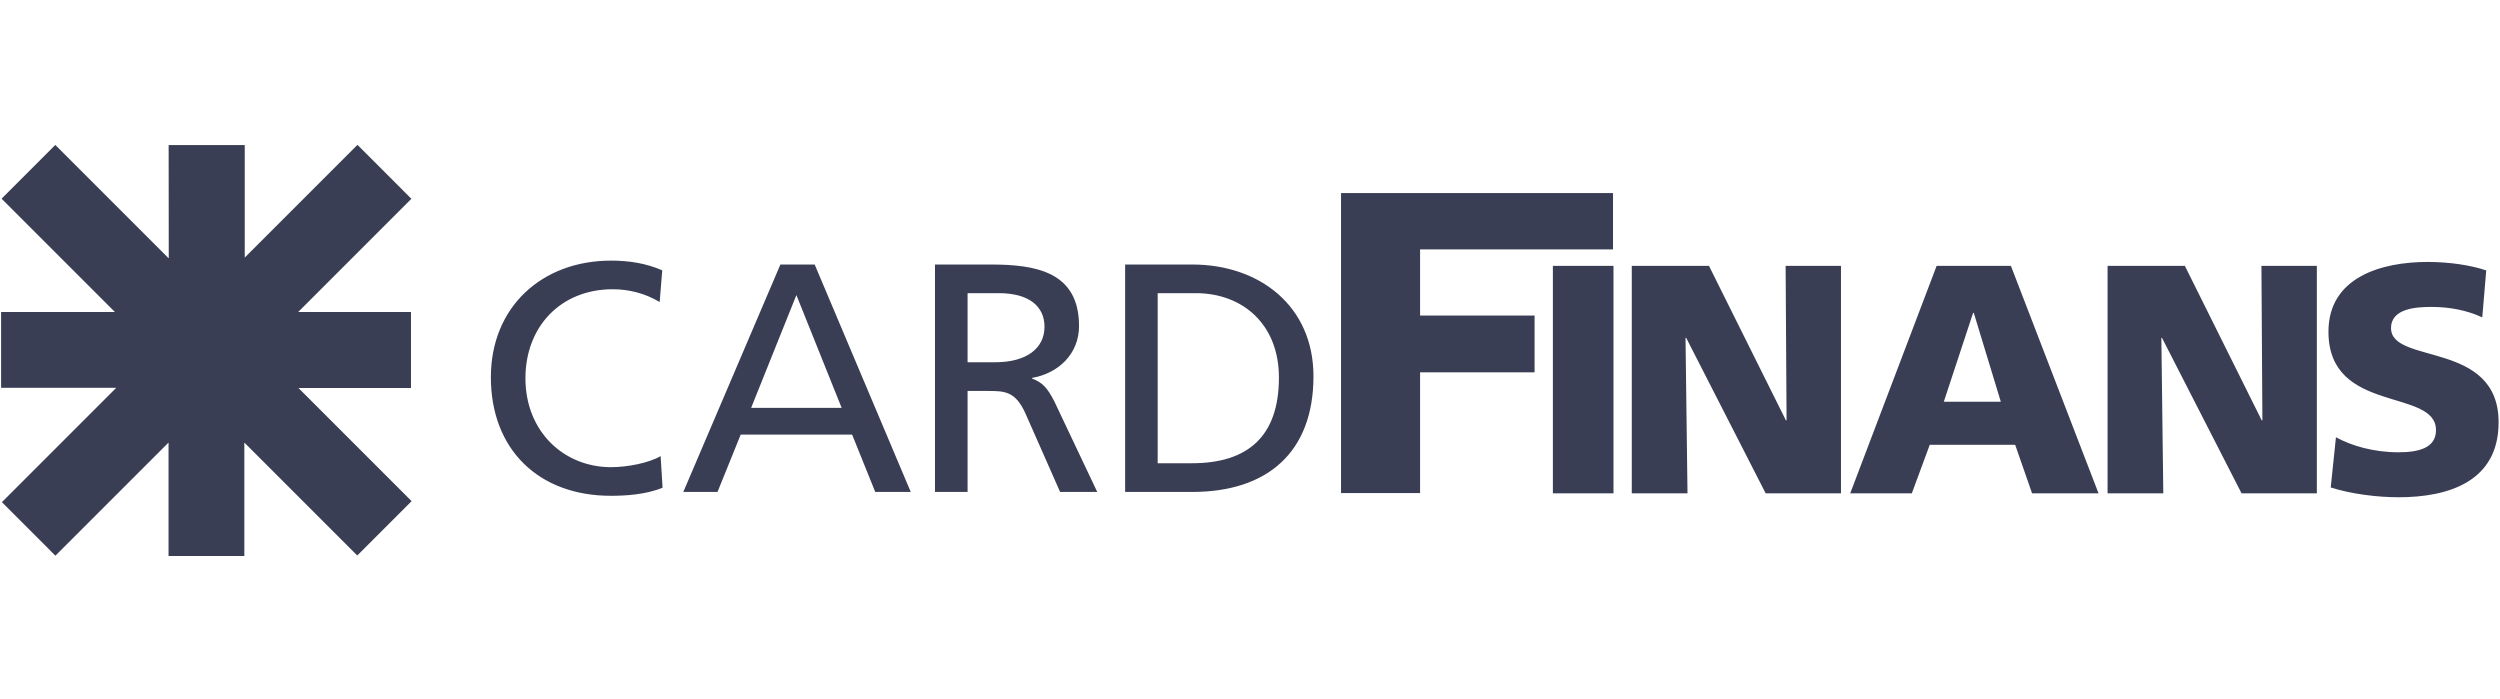 <svg width="1001" height="280" viewBox="0 0 1001 280" fill="none" xmlns="http://www.w3.org/2000/svg">
<g clip-path="url(#clip0_1201_38)">
<path d="M463.537 117.385H478.825C497.607 117.385 512.078 129.902 512.078 151.155C512.078 174.676 499.704 185.481 477.245 185.481H463.537V117.385ZM450.505 196.971H477.389C507.371 196.971 525.915 181.177 525.915 150.651C525.915 122.599 504.378 105.913 477.389 105.913H450.505V196.971ZM387.422 117.385H399.936C411.943 117.385 418.213 122.599 418.213 130.819C418.213 139.575 410.909 145.042 398.493 145.042H387.422V117.385ZM374.371 196.971H387.422V156.539H395.258C402.164 156.539 406.469 156.539 410.526 165.401L424.467 196.971H439.334L422.141 160.684C419.262 155.09 417.298 153.125 413.256 151.571V151.309C423.831 149.476 432.045 141.664 432.045 130.548C432.045 108.763 414.683 105.913 396.674 105.913H374.371V196.971ZM337.001 163.316H300.75L318.873 118.153L337.001 163.316ZM273.599 196.971H287.29L296.579 174.01H341.186L350.446 196.971H364.665L326.196 105.913H312.469L273.599 196.971ZM265.16 108.242C258.652 105.394 251.742 104.348 244.681 104.348C216.898 104.348 196.544 123.001 196.544 151.048C196.544 180.007 215.727 198.518 244.562 198.518C249.907 198.518 258.4 198.146 265.295 195.275L264.514 182.621C259.955 185.349 251.214 187.058 244.681 187.058C225.777 187.058 210.385 172.825 210.385 151.434C210.385 130.96 224.343 115.815 245.352 115.815C251.995 115.815 258.4 117.516 264.132 120.926L265.16 108.242ZM536.947 197.424H568.601V149.072H614.447V126.346H568.601V99.857H645.853V77.304H536.947V197.424ZM933.223 195.176C941.319 197.798 951.881 199.1 960.36 199.1C980.582 199.1 1000.44 192.707 1000.44 169.085C1000.44 136.207 957.373 146.123 957.373 131.38C957.373 123.415 967.559 122.893 973.668 122.893C980.582 122.893 987.647 124.169 993.906 127.073L995.487 108.275C989.346 106.186 980.743 104.881 971.986 104.881C953.714 104.881 932.31 110.88 932.31 132.815C932.31 165.954 975.371 155.247 975.371 172.236C975.371 179.535 968.102 181.094 960.36 181.094C950.334 181.094 941.562 178.481 935.312 175.083L933.223 195.176ZM843.871 197.533H866.183L865.411 135.29H865.667L897.521 197.533H927.666V106.444H905.481L905.859 168.313H905.593L874.814 106.444H843.871V197.533ZM790.3 125.262H790.036L778.297 160.854H801.13L790.3 125.262ZM775.433 106.444H805.161L840.257 197.533H813.647L806.871 178.101H772.675L765.494 197.533H740.823L775.433 106.444ZM653.362 197.533H675.675L674.881 135.29H675.154L706.975 197.533H737.129V106.444H714.962L715.341 168.313H715.078L684.273 106.444H653.362V197.533ZM621.775 197.533H646.043V106.444H621.775V197.533Z" fill="#3A3E54"/>
<path fill-rule="evenodd" clip-rule="evenodd" d="M67.566 103.221L67.525 58.072H97.997V103.135L143.133 58L164.721 79.598L119.384 124.938H164.558V155.362H119.506L164.806 200.66L143.047 222.419L97.833 177.202V222.623H67.485V177.199L22.185 222.492L0.757 201.062L46.541 155.278H0.44V124.938H46.012L0.628 79.556L22.143 58.039L67.485 103.376L67.566 103.221Z" fill="#3A3E54"/>
</g>
<defs>
<clipPath id="clip0_1201_38">
<rect width="1000" height="280" fill="white" transform="translate(0.44)"/>
</clipPath>
</defs>
</svg>
